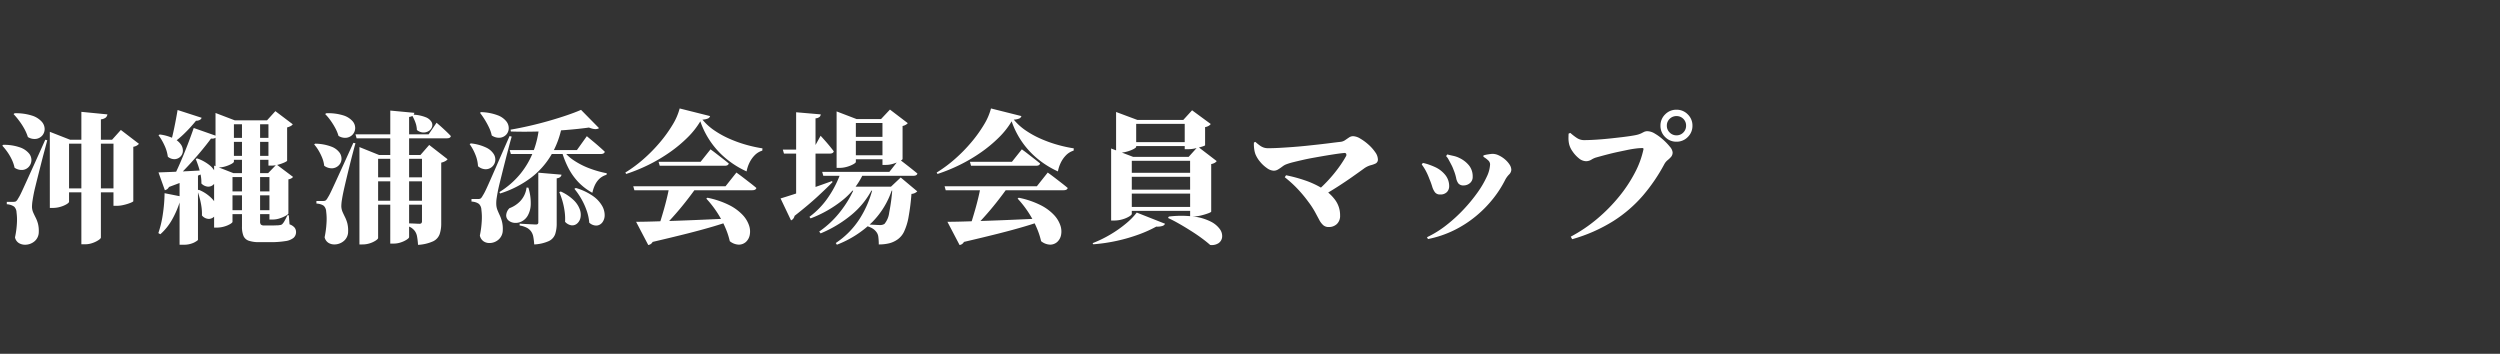 <svg xmlns="http://www.w3.org/2000/svg" width="530" height="75" viewBox="0 0 530 75">
  <rect x="0" y="0" width="530" height="75" fill="#333333" stroke="none"/>
  <g id="グループ_253" data-name="グループ 253" transform="translate(-140)">
    <path id="パス_1164" data-name="パス 1164" d="M13.47-9.06H25.59v.84H13.47Zm3.78-16.23,5.52.54a1.157,1.157,0,0,1-.33.66,1.943,1.943,0,0,1-1.05.39V1.35q0,.21-.51.555a5.614,5.614,0,0,1-1.275.615A4.787,4.787,0,0,1,18,2.79h-.75Zm-14.16.3a11.155,11.155,0,0,1,3.735.51A4.62,4.62,0,0,1,8.85-23.2a2.369,2.369,0,0,1,.615,1.56A2.115,2.115,0,0,1,8.97-20.28a2.133,2.133,0,0,1-1.29.72,2.624,2.624,0,0,1-1.77-.39,9.567,9.567,0,0,0-.765-1.77,14.042,14.042,0,0,0-1.1-1.695,16.176,16.176,0,0,0-1.17-1.4ZM.69-18.3a10.268,10.268,0,0,1,3.57.555A4.316,4.316,0,0,1,6.15-16.47a2.191,2.191,0,0,1,.51,1.515,2.185,2.185,0,0,1-.555,1.32,2.02,2.02,0,0,1-1.29.66A2.647,2.647,0,0,1,3.09-13.44a7.639,7.639,0,0,0-.585-1.725,10.879,10.879,0,0,0-.945-1.62A12.013,12.013,0,0,0,.48-18.12ZM2.79-6.21a1.478,1.478,0,0,0,.54-.075,1.3,1.3,0,0,0,.45-.525q.21-.33.39-.66t.48-.975q.3-.645.87-1.9t1.56-3.435q.99-2.175,2.52-5.6l.42.12q-.27,1.02-.615,2.31T8.715-14.3l-.66,2.61Q7.74-10.44,7.5-9.465T7.17-8.01q-.15.75-.27,1.53A9.2,9.2,0,0,0,6.78-5.1a3.233,3.233,0,0,0,.27,1.17q.24.54.525,1.1a6.523,6.523,0,0,1,.48,1.275A6.047,6.047,0,0,1,8.22.18a2.584,2.584,0,0,1-.87,1.95,3.078,3.078,0,0,1-2.13.75,2.505,2.505,0,0,1-1.185-.33A1.839,1.839,0,0,1,3.18,1.32a18.64,18.64,0,0,0,.4-2.925,11.744,11.744,0,0,0-.075-2.37A1.789,1.789,0,0,0,3-5.19a2.783,2.783,0,0,0-.69-.345A3.279,3.279,0,0,0,1.44-5.7v-.51H2.79ZM24.06-19.38h-.3l1.86-2.07,3.84,2.94a1.847,1.847,0,0,1-.435.36,2.2,2.2,0,0,1-.765.27V-6.36q0,.12-.585.36a9.679,9.679,0,0,1-1.4.435,6.438,6.438,0,0,1-1.5.2h-.72Zm-13.5,0v-1.68l4.29,1.68H25.47v.84H14.64v12.3q0,.21-.51.525a5.554,5.554,0,0,1-1.3.555,5.73,5.73,0,0,1-1.665.24h-.6ZM51.3-23.49h3.84V-2.04a.931.931,0,0,0,.18.66,1.042,1.042,0,0,0,.72.18H57.6q.39,0,.75-.015t.6-.015q.18-.03.42-.06a.96.96,0,0,0,.42-.15,3.075,3.075,0,0,0,.555-.765q.315-.555.585-1.155h.3l.15,1.92a2.377,2.377,0,0,1,1.08.705,1.5,1.5,0,0,1,.3.915,1.614,1.614,0,0,1-.51,1.23,3.442,3.442,0,0,1-1.725.7,19.341,19.341,0,0,1-3.345.225H54.99a6.705,6.705,0,0,1-2.25-.3,1.871,1.871,0,0,1-1.125-1.02A5.15,5.15,0,0,1,51.3-.99Zm-2.94,3.72H57.9v.84H48.36Zm0,3.81H57.9v.84H48.36Zm-.84,7.53h11.1v.84H47.52Zm0,3.99h11.1v.84H47.52ZM45.69-23.49v-1.56l4.08,1.56h7.65v.84H49.59v7.92q0,.18-.495.465a6.38,6.38,0,0,1-1.26.525,5.231,5.231,0,0,1-1.575.24h-.57Zm11.22,0h-.3l1.77-1.95,3.69,2.79a1.3,1.3,0,0,1-.42.36,2.888,2.888,0,0,1-.78.3v7.05q0,.12-.555.375a8.879,8.879,0,0,1-1.305.465,5.241,5.241,0,0,1-1.41.21h-.69ZM45.39-12.3v-1.59l4.08,1.59h9v.84H49.29v9.48q0,.18-.495.48a5.37,5.37,0,0,1-1.26.525A5.553,5.553,0,0,1,45.96-.75h-.57Zm11.73,0h-.27l1.77-1.83,3.51,2.64a1.425,1.425,0,0,1-.36.3,1.665,1.665,0,0,1-.63.21v7.23q0,.15-.525.465a6.536,6.536,0,0,1-1.29.57,4.684,4.684,0,0,1-1.485.255h-.72Zm-19.05.63,3.9-.3V1.83q0,.15-.84.6a5.014,5.014,0,0,1-2.34.45h-.72Zm-.42-14.01,5.1,1.65a.839.839,0,0,1-.39.45,1.568,1.568,0,0,1-.81.18,29.781,29.781,0,0,1-2.4,2.64,19.709,19.709,0,0,1-2.55,2.13l-.39-.21q.36-1.26.75-3.15T37.65-25.68Zm3.42,3.81,4.86,1.71q-.21.63-1.2.54-.9,1.23-2.19,2.775T39.765-13.71Q38.28-12.12,36.84-10.8h-.39q.84-1.59,1.695-3.555t1.62-3.945Q40.53-20.28,41.07-21.87ZM33.6-12.45q.9-.03,2.475-.09t3.57-.165q1.995-.1,4.1-.225v.39q-1.26.57-3.21,1.365T35.82-9.36a1.2,1.2,0,0,1-.39.465,1.487,1.487,0,0,1-.48.225Zm.27-8.04a9.451,9.451,0,0,1,3.045.9,3.754,3.754,0,0,1,1.515,1.335,2.224,2.224,0,0,1,.33,1.41,1.762,1.762,0,0,1-.57,1.11,1.87,1.87,0,0,1-1.17.48,2.163,2.163,0,0,1-1.44-.525,8.116,8.116,0,0,0-.735-2.445A11.809,11.809,0,0,0,33.6-20.34Zm7.92,5.07a8.867,8.867,0,0,1,2.67,1.47,4.117,4.117,0,0,1,1.23,1.635,2.434,2.434,0,0,1,.12,1.485,1.982,1.982,0,0,1-.66,1.05,1.572,1.572,0,0,1-1.14.345,2.159,2.159,0,0,1-1.32-.675,8,8,0,0,0-.15-1.815,15.075,15.075,0,0,0-.465-1.785q-.285-.87-.585-1.59Zm.36,6.66a8.1,8.1,0,0,1,2.865,1.95,3.531,3.531,0,0,1,.945,2,2.219,2.219,0,0,1-.42,1.56,1.625,1.625,0,0,1-1.23.66,1.956,1.956,0,0,1-1.5-.735,10.547,10.547,0,0,0-.1-1.845A15.858,15.858,0,0,0,42.33-7.02q-.24-.9-.51-1.62Zm-7.26.72,4.38.87a.807.807,0,0,1-.315.495,1.389,1.389,0,0,1-.765.225,19.515,19.515,0,0,1-1.74,4.065A11.9,11.9,0,0,1,33.99.66L33.57.42a22.17,22.17,0,0,0,.945-3.96A32.517,32.517,0,0,0,34.89-8.04ZM69.15-24.99a10.711,10.711,0,0,1,3.63.45,4.332,4.332,0,0,1,1.95,1.215,2.215,2.215,0,0,1,.57,1.5,2.083,2.083,0,0,1-.51,1.32,2.156,2.156,0,0,1-1.275.7,2.6,2.6,0,0,1-1.755-.39,8.362,8.362,0,0,0-.705-1.7,14.78,14.78,0,0,0-1.02-1.62,10.885,10.885,0,0,0-1.1-1.305Zm-2.34,6.45a10.022,10.022,0,0,1,3.45.63A3.736,3.736,0,0,1,72-16.62a2.216,2.216,0,0,1,.39,1.485,2,2,0,0,1-.63,1.245,2.113,2.113,0,0,1-1.335.57,2.707,2.707,0,0,1-1.695-.54,6.266,6.266,0,0,0-.42-1.665,10.985,10.985,0,0,0-.78-1.575,8.592,8.592,0,0,0-.93-1.29ZM68.43-6.39a1.478,1.478,0,0,0,.54-.075,1.3,1.3,0,0,0,.45-.525q.21-.33.375-.63t.45-.9q.285-.6.825-1.77t1.47-3.21q.93-2.04,2.37-5.22l.45.09q-.27.96-.585,2.16T74.145-14q-.315,1.275-.6,2.46t-.495,2.1q-.21.915-.3,1.365-.15.72-.27,1.485a8.763,8.763,0,0,0-.12,1.335,3.3,3.3,0,0,0,.27,1.2q.24.54.525,1.11a6.937,6.937,0,0,1,.48,1.29A6.191,6.191,0,0,1,73.8.12a2.563,2.563,0,0,1-.885,1.95,3.092,3.092,0,0,1-2.115.75,2.339,2.339,0,0,1-1.155-.33,1.858,1.858,0,0,1-.825-1.2,20.058,20.058,0,0,0,.4-3.015A12.178,12.178,0,0,0,69.15-4.14a1.811,1.811,0,0,0-.51-1.23,2.45,2.45,0,0,0-.69-.33,3.754,3.754,0,0,0-.87-.15v-.54h1.35ZM78.75-11.4H90.42v.84H78.75Zm-.06,4.95H90.36v.84H78.69ZM87.6-24.69a7.985,7.985,0,0,1,2.64.54,2.5,2.5,0,0,1,1.23.975,1.3,1.3,0,0,1,.12,1.08,1.657,1.657,0,0,1-.675.855,2.06,2.06,0,0,1-1.17.33,2.221,2.221,0,0,1-1.365-.54,5.131,5.131,0,0,0-.36-1.71,8.985,8.985,0,0,0-.66-1.38ZM75.36-20.52H90.87l1.68-2.46.54.465q.54.465,1.245,1.125t1.245,1.23q-.09.48-.81.48H75.6Zm7.38-5.04,5.1.48a1.024,1.024,0,0,1-.285.555,1.491,1.491,0,0,1-.825.315V1.26q0,.21-.5.54a5.36,5.36,0,0,1-1.245.585,4.635,4.635,0,0,1-1.5.255h-.75Zm6.72,9.42h-.33l1.86-2.13,3.9,3.03a1.513,1.513,0,0,1-.495.405,3.258,3.258,0,0,1-.855.315V-1.65A7.033,7.033,0,0,1,93.21.63a2.711,2.711,0,0,1-1.365,1.515,8.973,8.973,0,0,1-3.225.765,14.547,14.547,0,0,0-.195-1.725A2.856,2.856,0,0,0,87.96,0a3.068,3.068,0,0,0-.855-.78A4.868,4.868,0,0,0,85.5-1.32v-.39l.435.03q.435.03,1.035.045t1.155.045q.555.03.765.03a.59.59,0,0,0,.45-.135.646.646,0,0,0,.12-.435Zm-13.26,0v-1.68l4.17,1.68H91.53v.81H80.16V1.44q0,.21-.48.54a5.042,5.042,0,0,1-1.23.585,5,5,0,0,1-1.62.255H76.2Zm25.77-9.09a10.774,10.774,0,0,1,3.555.675,4.206,4.206,0,0,1,1.845,1.32,2.311,2.311,0,0,1,.48,1.53,2.019,2.019,0,0,1-.57,1.29,2.084,2.084,0,0,1-1.305.615,2.73,2.73,0,0,1-1.725-.48,7.49,7.49,0,0,0-.6-1.74,17.734,17.734,0,0,0-.915-1.665,14.546,14.546,0,0,0-.975-1.395ZM99.81-18.6a9.793,9.793,0,0,1,3.285.9,3.773,3.773,0,0,1,1.6,1.4,2.193,2.193,0,0,1,.285,1.485,2.041,2.041,0,0,1-.69,1.2,2.035,2.035,0,0,1-1.335.495,2.571,2.571,0,0,1-1.62-.645,7.441,7.441,0,0,0-.585-2.52,10.42,10.42,0,0,0-1.185-2.16Zm1.5,11.79a1.354,1.354,0,0,0,.525-.075,1.39,1.39,0,0,0,.435-.525q.21-.33.39-.66t.48-.975q.3-.645.87-1.935t1.53-3.495q.96-2.205,2.49-5.685l.45.12q-.3,1.02-.645,2.34t-.7,2.715q-.36,1.4-.675,2.67T105.9-10.05q-.24.99-.33,1.47-.15.75-.27,1.53a6.916,6.916,0,0,0-.09,1.38,3.652,3.652,0,0,0,.255,1.215q.225.555.5,1.14A8.123,8.123,0,0,1,106.425-2,6.34,6.34,0,0,1,106.59-.21a2.656,2.656,0,0,1-.855,1.965,2.907,2.907,0,0,1-2.055.765,2.186,2.186,0,0,1-1.14-.345A1.96,1.96,0,0,1,101.73.93a20.076,20.076,0,0,0,.4-3.03,12.3,12.3,0,0,0-.075-2.43,1.811,1.811,0,0,0-.51-1.23,2.432,2.432,0,0,0-.72-.36,3.754,3.754,0,0,0-.87-.15v-.54h1.35Zm10.32-2.43.39.03a10.988,10.988,0,0,1,.495,3.615,5.087,5.087,0,0,1-.645,2.325,3.118,3.118,0,0,1-1.305,1.23,2.813,2.813,0,0,1-1.5.285,2.255,2.255,0,0,1-1.23-.48,1.426,1.426,0,0,1-.525-1.1A2.305,2.305,0,0,1,108-4.86a6.121,6.121,0,0,0,2.265-1.47A5.094,5.094,0,0,0,111.63-9.24Zm7.26.84a9.72,9.72,0,0,1,2.76,1.86,5.217,5.217,0,0,1,1.275,1.95,3.223,3.223,0,0,1,.135,1.74,2.223,2.223,0,0,1-.7,1.23,1.564,1.564,0,0,1-1.2.39,2.272,2.272,0,0,1-1.365-.75,11.483,11.483,0,0,0-.09-2.175,15.236,15.236,0,0,0-.45-2.175,15.866,15.866,0,0,0-.69-1.95Zm3.18-.75a12.251,12.251,0,0,1,3.66,1.725,6.535,6.535,0,0,1,1.92,2.07,3.977,3.977,0,0,1,.54,2,2.5,2.5,0,0,1-.5,1.515,1.7,1.7,0,0,1-1.2.66A2.18,2.18,0,0,1,124.92-1.8a10.017,10.017,0,0,0-.54-2.535,14.492,14.492,0,0,0-1.14-2.505,14.737,14.737,0,0,0-1.47-2.13Zm1.11-16.56,3.81,3.87q-.63.48-2.13-.12-2.13.3-4.935.525t-5.82.315q-3.015.09-5.805,0l-.06-.39q1.92-.33,4.02-.81t4.14-1.065q2.04-.585,3.795-1.185T123.18-25.71Zm-15.12,8.52h14.25l2.1-2.94.39.33q.39.33.99.825t1.245,1.065q.645.57,1.185,1.08-.12.48-.87.48H108.3Zm11.28,0a8.973,8.973,0,0,0,2.4,2.25,16.319,16.319,0,0,0,3.315,1.665,21.689,21.689,0,0,0,3.585,1.005l-.06.33q-2.31.66-3,3.81a12.254,12.254,0,0,1-2.91-2.2,12.975,12.975,0,0,1-2.115-2.94,19.31,19.31,0,0,1-1.485-3.765Zm-5.22,4.8,4.92.42q-.09.66-1.02.78v9.54a7.2,7.2,0,0,1-.315,2.265A2.6,2.6,0,0,1,116.37,2.1a8.515,8.515,0,0,1-3.12.72,12.453,12.453,0,0,0-.195-1.635A2.809,2.809,0,0,0,112.59.06a2.7,2.7,0,0,0-.825-.735,5.159,5.159,0,0,0-1.6-.525v-.39l.435.03q.435.03,1.05.06t1.17.06q.555.03.765.03a.579.579,0,0,0,.435-.12.484.484,0,0,0,.105-.33Zm.18-9.87h4.83a19.3,19.3,0,0,1-2.22,6.03,16.8,16.8,0,0,1-4.275,4.86,21.546,21.546,0,0,1-6.615,3.39l-.15-.3a17.682,17.682,0,0,0,4.5-3.93,17.528,17.528,0,0,0,2.73-4.77A19.85,19.85,0,0,0,114.3-22.26ZM149.97-7.08a18.3,18.3,0,0,1,4.62,1.56,10.211,10.211,0,0,1,2.85,2.085A6.077,6.077,0,0,1,158.8-1.2,3.914,3.914,0,0,1,158.94.84a2.675,2.675,0,0,1-.825,1.47,2.255,2.255,0,0,1-1.5.555,3.189,3.189,0,0,1-1.9-.735,15.8,15.8,0,0,0-.765-2.43,20.328,20.328,0,0,0-1.155-2.4,22.425,22.425,0,0,0-1.44-2.235A21.45,21.45,0,0,0,149.73-6.9ZM134.25-9.51h19.56l2.31-2.91.435.315q.435.315,1.1.825l1.38,1.065q.72.555,1.32,1.065-.12.48-.87.48H134.49Zm5.37-5.19h8.91l2.1-2.64.39.285q.39.285.99.75l1.275.99q.675.525,1.215.975-.12.48-.84.48h-13.8ZM134.85-1.98q1.35,0,3.45-.06t4.77-.15q2.67-.09,5.76-.225t6.39-.285l.03.39q-1.71.63-4.035,1.32T145.74.5q-3.15.795-7.38,1.785a1.255,1.255,0,0,1-.93.66Zm7.02-7.32h5.79q-1.08,1.53-2.4,3.2T142.59-2.94a27.857,27.857,0,0,1-2.58,2.55h-.6q.33-.87.675-1.98t.69-2.325q.345-1.215.63-2.415T141.87-9.3Zm6.6-13.98a17.047,17.047,0,0,1-2.685,3.405,28.431,28.431,0,0,1-3.78,3.15,33.923,33.923,0,0,1-4.485,2.655,35.7,35.7,0,0,1-4.77,1.95l-.18-.3a28.075,28.075,0,0,0,3.9-2.895,33.026,33.026,0,0,0,3.465-3.54,28.162,28.162,0,0,0,2.67-3.72,12.835,12.835,0,0,0,1.485-3.435l6.45,1.62a.8.8,0,0,1-.45.51,3.353,3.353,0,0,1-1.17.24,11.843,11.843,0,0,0,2.55,2.31,19.943,19.943,0,0,0,3.255,1.785,26.729,26.729,0,0,0,3.54,1.26,28.715,28.715,0,0,0,3.375.735l-.03.48a3.831,3.831,0,0,0-1.65,1.02,5.983,5.983,0,0,0-1.11,1.62,7,7,0,0,0-.57,1.77,19.4,19.4,0,0,1-4.17-2.565,17.613,17.613,0,0,1-3.36-3.585A17.777,17.777,0,0,1,148.47-23.28Zm31.02,3.3h9.81v.84h-9.81Zm0,3.9h9.81v.84h-9.81Zm-5.19,3.51h14.25l2.1-2.67.39.3.99.765q.6.465,1.26.99t1.2.975q-.12.48-.87.48H174.54Zm5.01,3.15h12.06v.84H178.71Zm-1.02-3.15h4.68v.48a15.442,15.442,0,0,1-4.335,5.52A24.965,24.965,0,0,1,171.84-2.7l-.24-.33a17.16,17.16,0,0,0,4.11-4.335A21.554,21.554,0,0,0,178.29-12.57Zm2.97,3.15h3.66v.48a17.266,17.266,0,0,1-4.38,5.46A25.754,25.754,0,0,1,173.97.48l-.3-.39a20.168,20.168,0,0,0,4.56-4.335A22.451,22.451,0,0,0,181.26-9.42Zm3.84,0h4.05v.48a17.433,17.433,0,0,1-4.185,6.975A21.972,21.972,0,0,1,177.42,2.88l-.24-.36a17.4,17.4,0,0,0,5.13-5.235A21.856,21.856,0,0,0,185.1-9.42Zm-19.14-7.86h6.39l1.62-2.94.3.33q.3.33.75.84t.915,1.08q.465.57.825,1.05-.12.48-.81.48H166.2Zm2.82-7.92,5.22.45a.879.879,0,0,1-.24.525,1.5,1.5,0,0,1-.87.315V-7.53l-4.11,1.26Zm-3.3,18.27q.9-.27,2.625-.825t3.9-1.305q2.175-.75,4.395-1.56l.09.24q-1.17,1.2-3.15,3.03t-4.89,4.11a1.455,1.455,0,0,1-.255.57,1.109,1.109,0,0,1-.5.39Zm23.73-2.49h-.33l2.07-1.95,3.51,2.94a1.912,1.912,0,0,1-1.23.54A46.747,46.747,0,0,1,192.615-3,12.233,12.233,0,0,1,191.67.09a4.251,4.251,0,0,1-1.44,1.71,5.293,5.293,0,0,1-1.725.78,9.018,9.018,0,0,1-2.205.24,12.157,12.157,0,0,0-.09-1.56,2.048,2.048,0,0,0-.42-1.08,2.873,2.873,0,0,0-.825-.75,4.731,4.731,0,0,0-1.365-.54v-.33q.45.03,1.02.06l1.1.06q.525.03.825.03a1.706,1.706,0,0,0,.96-.24,4.594,4.594,0,0,0,1.005-2.4A41.058,41.058,0,0,0,189.21-9.42ZM177.36-23.76v-1.62l4.23,1.62h7.44v.84h-7.59v8.25q0,.18-.525.48a6.426,6.426,0,0,1-1.32.54,5.73,5.73,0,0,1-1.665.24h-.57Zm9.72,0h-.3l1.89-2.01,3.78,2.88a1.663,1.663,0,0,1-.4.33,2.162,2.162,0,0,1-.705.27v6.99q0,.15-.57.45a8.4,8.4,0,0,1-1.38.555,5.188,5.188,0,0,1-1.56.255h-.75ZM215.97-7.08a18.3,18.3,0,0,1,4.62,1.56,10.211,10.211,0,0,1,2.85,2.085A6.077,6.077,0,0,1,224.8-1.2,3.914,3.914,0,0,1,224.94.84a2.675,2.675,0,0,1-.825,1.47,2.255,2.255,0,0,1-1.5.555,3.189,3.189,0,0,1-1.9-.735,15.8,15.8,0,0,0-.765-2.43,20.328,20.328,0,0,0-1.155-2.4,22.425,22.425,0,0,0-1.44-2.235A21.45,21.45,0,0,0,215.73-6.9ZM200.25-9.51h19.56l2.31-2.91.435.315q.435.315,1.1.825l1.38,1.065q.72.555,1.32,1.065-.12.48-.87.48H200.49Zm5.37-5.19h8.91l2.1-2.64.39.285q.39.285.99.75l1.275.99q.675.525,1.215.975-.12.48-.84.48h-13.8ZM200.85-1.98q1.35,0,3.45-.06t4.77-.15q2.67-.09,5.76-.225t6.39-.285l.03.39q-1.71.63-4.035,1.32T211.74.5q-3.15.795-7.38,1.785a1.255,1.255,0,0,1-.93.66Zm7.02-7.32h5.79q-1.08,1.53-2.4,3.2T208.59-2.94a27.857,27.857,0,0,1-2.58,2.55h-.6q.33-.87.675-1.98t.69-2.325q.345-1.215.63-2.415T207.87-9.3Zm6.6-13.98a17.047,17.047,0,0,1-2.685,3.405,28.431,28.431,0,0,1-3.78,3.15,33.923,33.923,0,0,1-4.485,2.655,35.7,35.7,0,0,1-4.77,1.95l-.18-.3a28.075,28.075,0,0,0,3.9-2.895,33.026,33.026,0,0,0,3.465-3.54,28.162,28.162,0,0,0,2.67-3.72,12.835,12.835,0,0,0,1.485-3.435l6.45,1.62a.8.8,0,0,1-.45.51,3.353,3.353,0,0,1-1.17.24,11.843,11.843,0,0,0,2.55,2.31,19.943,19.943,0,0,0,3.255,1.785,26.729,26.729,0,0,0,3.54,1.26,28.715,28.715,0,0,0,3.375.735l-.03.48a3.831,3.831,0,0,0-1.65,1.02,5.983,5.983,0,0,0-1.11,1.62,7,7,0,0,0-.57,1.77,19.4,19.4,0,0,1-4.17-2.565,17.613,17.613,0,0,1-3.36-3.585A17.777,17.777,0,0,1,214.47-23.28ZM238.8-12.36h15.99v.84H238.8Zm.72-6.51h13.26v.84H239.52ZM238.8-8.79h16.11v.84H238.8Zm0,3.66h16.26v.84H238.8Zm13.5-10.62H252l1.95-2.16,3.99,3.06a1.336,1.336,0,0,1-.4.36,2.2,2.2,0,0,1-.765.27V-4.14q0,.12-.63.36a12.769,12.769,0,0,1-1.485.45,6.745,6.745,0,0,1-1.6.21h-.75Zm-16.74,0v-1.77l4.65,1.77h13.68v.84H239.94V-3.66q0,.21-.555.555a5.851,5.851,0,0,1-1.41.6,6.212,6.212,0,0,1-1.785.255h-.63Zm15.6-7.83h-.3l1.86-2.04,3.96,2.91a1.448,1.448,0,0,1-.42.375,2.156,2.156,0,0,1-.78.285v3.84q0,.09-.615.285t-1.44.375a7.15,7.15,0,0,1-1.515.18h-.75Zm-14.55,0v-1.68l4.5,1.68h12.03v.84H240.87v4.86q0,.18-.555.48a6.949,6.949,0,0,1-1.41.54,6.355,6.355,0,0,1-1.725.24h-.57ZM245.13-.96A26.466,26.466,0,0,1,241.47.69a35.608,35.608,0,0,1-4.56,1.335,36.178,36.178,0,0,1-5.13.765l-.15-.24A25.265,25.265,0,0,0,235.47.675a24.827,24.827,0,0,0,3.27-2.31,14.478,14.478,0,0,0,2.25-2.3l6,2.37a.887.887,0,0,1-.555.465A3.547,3.547,0,0,1,245.13-.96Zm2.67-2.13a21.4,21.4,0,0,1,5.4.015A10.882,10.882,0,0,1,256.725-2a5.228,5.228,0,0,1,1.9,1.6,2.463,2.463,0,0,1,.465,1.68,1.774,1.774,0,0,1-.765,1.275,2.633,2.633,0,0,1-1.77.375q-.81-.72-1.9-1.515T252.33-.15q-1.23-.78-2.445-1.47T247.62-2.79Zm31.56-5.52q1.02-.9,1.905-1.83T282.9-12.3q.75-.93,1.365-1.83t1.065-1.71a.572.572,0,0,0,.06-.555q-.12-.225-.51-.165-.9.09-1.98.255t-2.235.36q-1.155.2-2.3.405t-2.2.45q-1.065.24-1.965.465a13.691,13.691,0,0,0-1.53.465,3.427,3.427,0,0,0-.825.48,9.846,9.846,0,0,1-.885.6,1.784,1.784,0,0,1-.93.27,2.649,2.649,0,0,1-1.44-.555,7,7,0,0,1-1.47-1.365,6.1,6.1,0,0,1-.96-1.56,5.309,5.309,0,0,1-.27-1.11,7.627,7.627,0,0,1-.06-1.38l.3-.15a11.875,11.875,0,0,0,.96.78,3.14,3.14,0,0,0,.825.435,2.885,2.885,0,0,0,.915.135q1.14,0,2.475-.075t2.76-.18q1.425-.105,2.865-.255t2.775-.3q1.335-.15,2.49-.3t1.995-.24a2.1,2.1,0,0,0,.975-.36q.435-.3.84-.57a1.516,1.516,0,0,1,.855-.27,3.179,3.179,0,0,1,1.515.51,10.432,10.432,0,0,1,1.74,1.275,8.785,8.785,0,0,1,1.425,1.6,2.743,2.743,0,0,1,.57,1.47.931.931,0,0,1-.435.915,5.521,5.521,0,0,1-1.125.4,4.455,4.455,0,0,0-1.47.75q-1.08.78-2.385,1.7T283.86-9.6q-1.53.99-3.27,2.01ZM281.7-.87a1.723,1.723,0,0,1-1.17-.39,3.927,3.927,0,0,1-.84-1.11q-.39-.72-.915-1.7A17.68,17.68,0,0,0,277.35-6.24a27.74,27.74,0,0,0-2.82-3.285,25.413,25.413,0,0,0-2.16-1.9l.27-.42a30.983,30.983,0,0,1,4,1.08,18.656,18.656,0,0,1,3.72,1.725,9.126,9.126,0,0,1,2.715,2.46A5.452,5.452,0,0,1,284.1-3.33a2.353,2.353,0,0,1-.69,1.83A2.441,2.441,0,0,1,281.7-.87Zm20.82,2.16a21.636,21.636,0,0,0,4.065-2.52,32.145,32.145,0,0,0,3.66-3.33,33.628,33.628,0,0,0,2.97-3.6,20.234,20.234,0,0,0,1.98-3.375,6.743,6.743,0,0,0,.705-2.625,1.187,1.187,0,0,0-.42-.855,5.094,5.094,0,0,0-.99-.735v-.3a6.048,6.048,0,0,1,.9-.21q.54-.09.93-.12a2.977,2.977,0,0,1,1.38.3,5.718,5.718,0,0,1,1.335.855,5.07,5.07,0,0,1,.99,1.11,2.092,2.092,0,0,1,.375,1.125,1.514,1.514,0,0,1-.495,1.005,4.82,4.82,0,0,0-.765,1.035,22.933,22.933,0,0,1-2.6,4.065,24.693,24.693,0,0,1-3.66,3.72A23.721,23.721,0,0,1,308.25-.18a22.425,22.425,0,0,1-5.52,1.86Zm2.79-9.06a1.3,1.3,0,0,1-1.11-.48,3.911,3.911,0,0,1-.585-1.23,15,15,0,0,0-.585-1.59,13.408,13.408,0,0,0-.8-1.785,9.717,9.717,0,0,0-.825-1.275l.24-.33a10,10,0,0,1,1.38.39q.66.24,1.05.42a6,6,0,0,1,2.31,1.725,3.755,3.755,0,0,1,.84,2.385,1.768,1.768,0,0,1-.48,1.26A1.886,1.886,0,0,1,305.31-7.77Zm5.01-1.92a1.369,1.369,0,0,1-1.14-.42,2.754,2.754,0,0,1-.48-1.17,9.673,9.673,0,0,0-.54-1.71,7.569,7.569,0,0,0-.45-1.035q-.3-.585-.6-1.125a2.9,2.9,0,0,0-.54-.75l.24-.36q.72.18,1.35.315a5.441,5.441,0,0,1,1.29.465,5.773,5.773,0,0,1,2.01,1.59,3.685,3.685,0,0,1,.75,2.34,1.664,1.664,0,0,1-.6,1.38A2.027,2.027,0,0,1,310.32-9.69ZM333,1.17a31.582,31.582,0,0,0,5.6-3.78,35.384,35.384,0,0,0,4.635-4.7A29.671,29.671,0,0,0,346.6-12.39a19.076,19.076,0,0,0,1.815-4.95.214.214,0,0,0-.03-.195.217.217,0,0,0-.18-.075,11.512,11.512,0,0,0-1.425.1q-.825.1-1.785.3t-1.935.405q-.975.21-1.86.435t-1.605.42q-.72.2-1.14.315a3.894,3.894,0,0,0-1.05.465,2.186,2.186,0,0,1-1.14.345,2.459,2.459,0,0,1-1.545-.615,6.628,6.628,0,0,1-1.335-1.455,4.592,4.592,0,0,1-.72-1.5,5.757,5.757,0,0,1-.15-1.2q0-.51.03-1.08l.36-.15a12.147,12.147,0,0,0,1.425,1.095,2.737,2.737,0,0,0,1.515.435q.69,0,1.65-.045t2.055-.135q1.1-.09,2.2-.21t2.115-.24q1-.12,1.785-.24t1.2-.21a5.123,5.123,0,0,0,1.1-.36q.345-.18.615-.315a1.7,1.7,0,0,1,.75-.135,3.179,3.179,0,0,1,1.515.51,10.433,10.433,0,0,1,1.74,1.275,12.413,12.413,0,0,1,1.44,1.5,2.162,2.162,0,0,1,.585,1.185,1.422,1.422,0,0,1-.33.975,6.154,6.154,0,0,1-.735.7,2.807,2.807,0,0,0-.675.81,37.212,37.212,0,0,1-4.53,6.66,28.273,28.273,0,0,1-6.27,5.415A33.7,33.7,0,0,1,333.3,1.71Zm22.41-20.13a3.268,3.268,0,0,1-2.4-.99,3.268,3.268,0,0,1-.99-2.4,3.268,3.268,0,0,1,.99-2.4,3.268,3.268,0,0,1,2.4-.99,3.268,3.268,0,0,1,2.4.99,3.268,3.268,0,0,1,.99,2.4,3.268,3.268,0,0,1-.99,2.4A3.268,3.268,0,0,1,355.41-18.96Zm0-1.35a1.95,1.95,0,0,0,1.455-.6,1.989,1.989,0,0,0,.585-1.44,1.975,1.975,0,0,0-.585-1.455,1.975,1.975,0,0,0-1.455-.585,1.989,1.989,0,0,0-1.44.585,1.95,1.95,0,0,0-.6,1.455,1.964,1.964,0,0,0,.6,1.44A1.964,1.964,0,0,0,355.41-20.31Z" transform="translate(140 49)" fill="#fff"/>
    <rect id="長方形_116" data-name="長方形 116" width="530" height="75" transform="translate(140)" fill="none"/>
  </g>
</svg>
